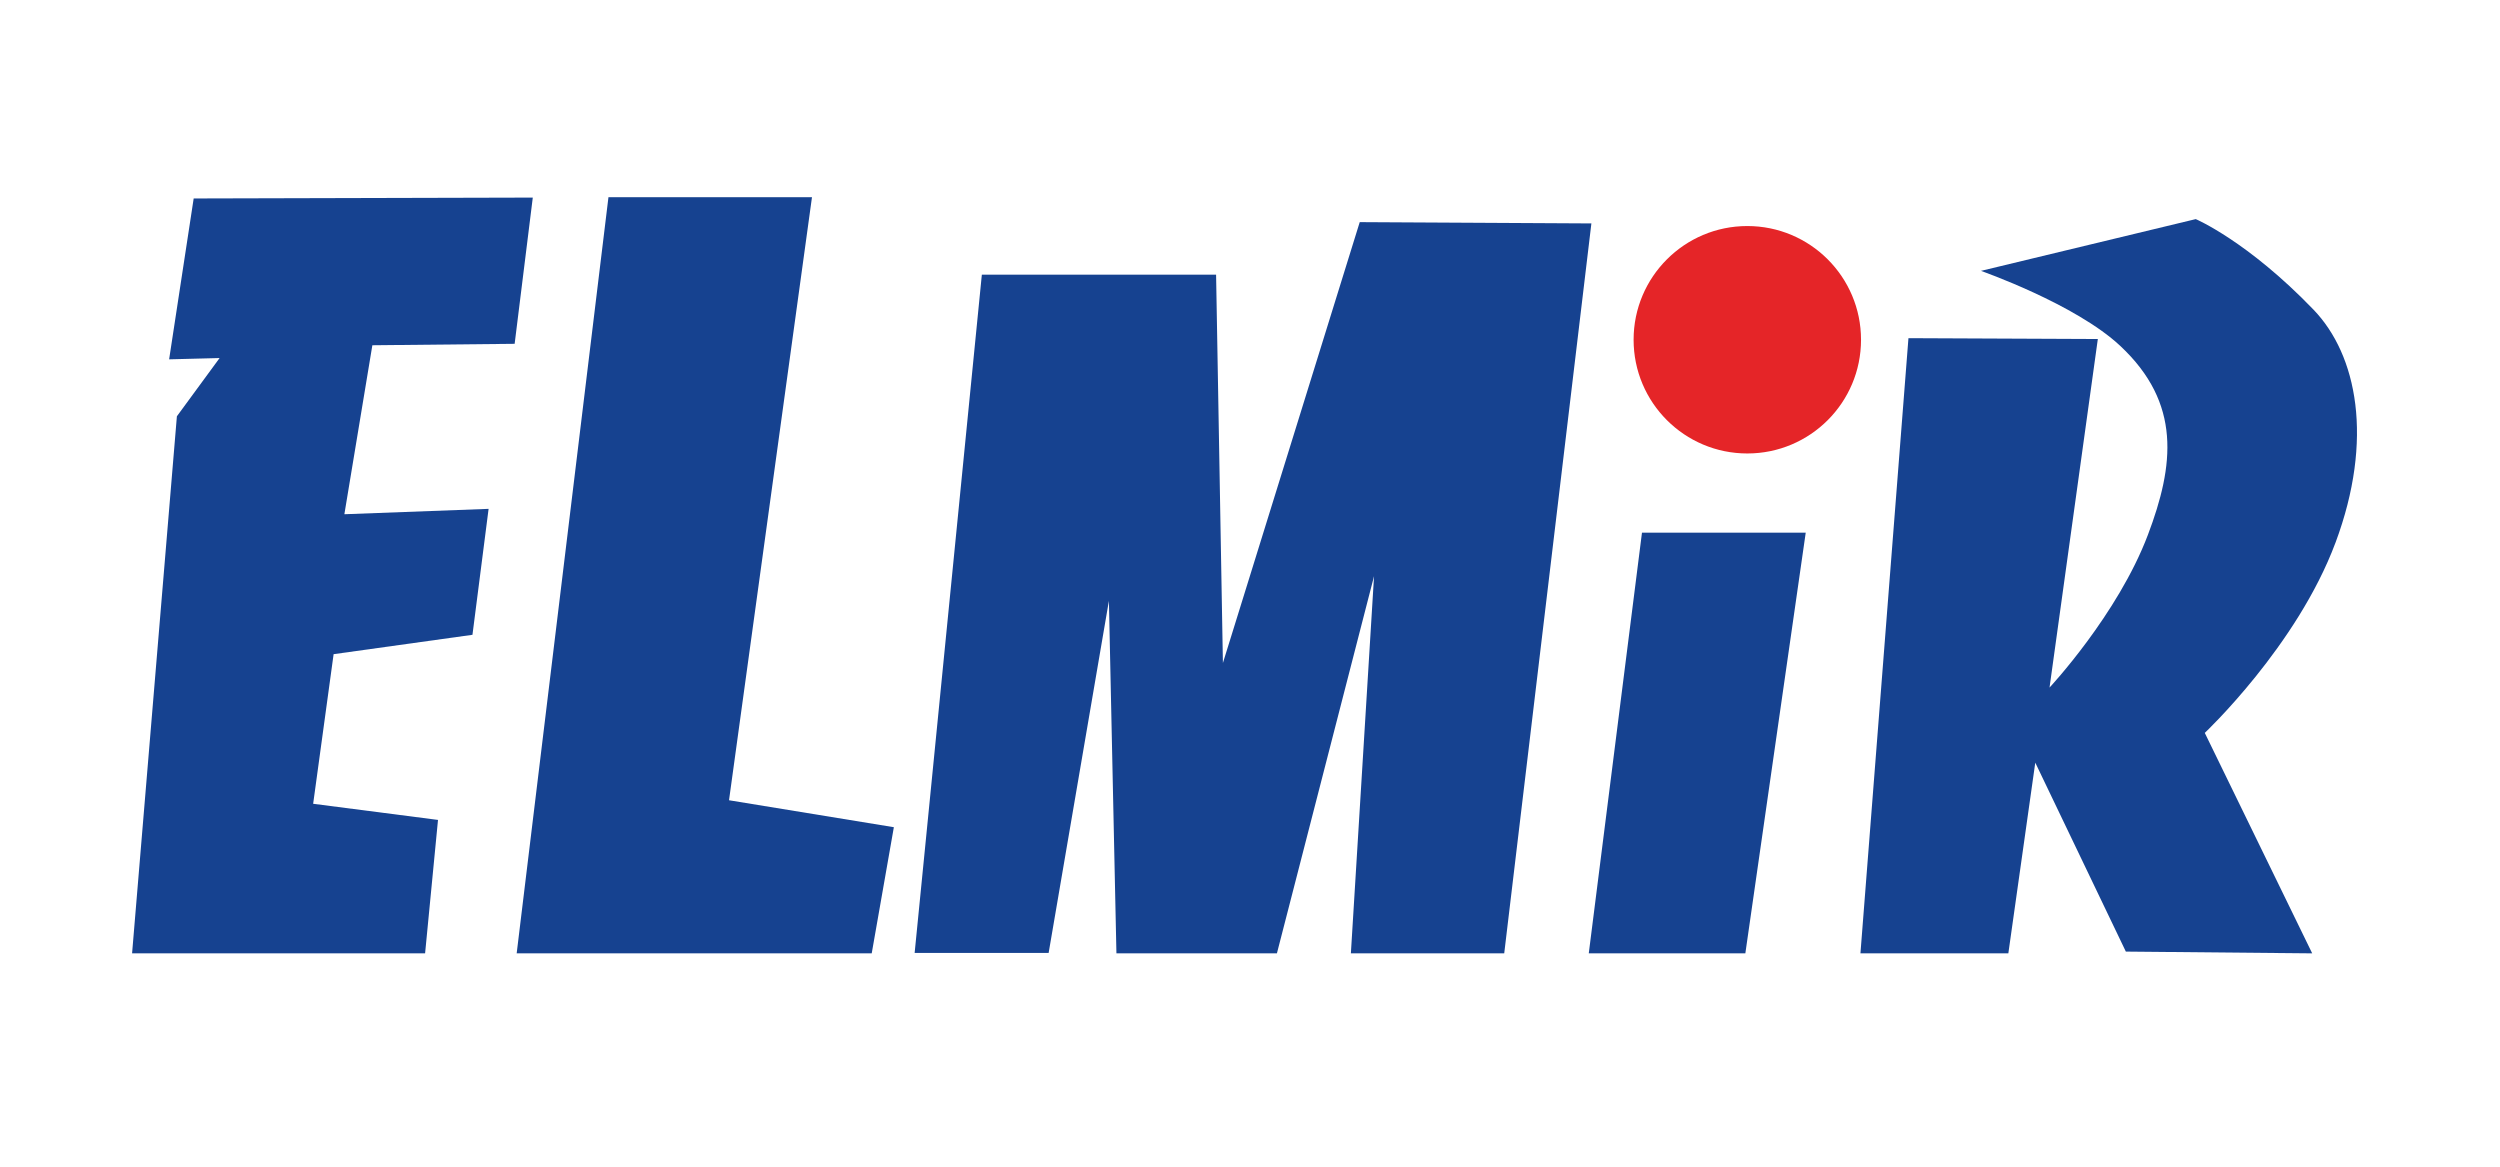 <?xml version="1.0" encoding="UTF-8"?>
<svg id="Warstwa_1" data-name="Warstwa 1" xmlns="http://www.w3.org/2000/svg" viewBox="0 0 850.39 396.85">
  <defs>
    <style>
      .cls-1 {
        fill: #164290;
      }

      .cls-1, .cls-2, .cls-3 {
        stroke-width: 0px;
      }

      .cls-2 {
        fill: none;
      }

      .cls-3 {
        fill: #e52528;
      }
    </style>
  </defs>
  <polygon class="cls-1" points="65.88 67.51 57.53 122.23 74.7 121.79 60.17 141.6 44.93 324.29 144.6 324.29 148.99 278.9 106.52 273.41 113.48 222.52 160.71 215.93 166.2 173.09 117.14 174.92 126.66 117.44 175.06 116.95 181.23 67.21 65.88 67.51"/>
  <polygon class="cls-1" points="206.97 67.07 276.2 67.07 247.98 272.21 304.05 281.38 296.52 324.29 175.75 324.29 206.97 67.07"/>
  <polygon class="cls-1" points="558.53 181.18 614.23 181.18 593.69 324.29 540.43 324.29 558.53 181.18"/>
  <circle class="cls-3" cx="594.36" cy="115.57" r="38.68"/>
  <polygon class="cls-1" points="333.98 93.44 311.12 324.14 356.7 324.14 377.2 204.38 379.76 324.29 434.35 324.29 467.39 195.98 459.51 324.29 511.67 324.29 541.32 76 462.52 75.56 415.98 225.51 413.66 93.44 333.98 93.44"/>
  <path class="cls-2" d="M730.61,181.94c8.96-23.69,8.36-59.43-15.85-68.23h0s3.52,2.64,3.52,2.64l-3.52-2.64-17.61,120.17s23.2-24.84,33.46-51.94Z"/>
  <path class="cls-1" d="M794.44,184.58c13.09-35.15,7.36-63.81-7.48-79.24-22.45-23.33-40.06-30.81-40.06-30.81l-73.07,17.61s32.15,11.25,47.4,25.53c20.84,19.52,18.35,40.58,9.39,64.27-10.25,27.11-33.46,51.94-33.46,51.94l16.43-118.56-64.42-.29-16.33,209.26h50.31l9.16-64.87,30.81,64.27,63.39.6-36.54-74.99s31.37-29.56,44.46-64.71Z"/>
</svg>